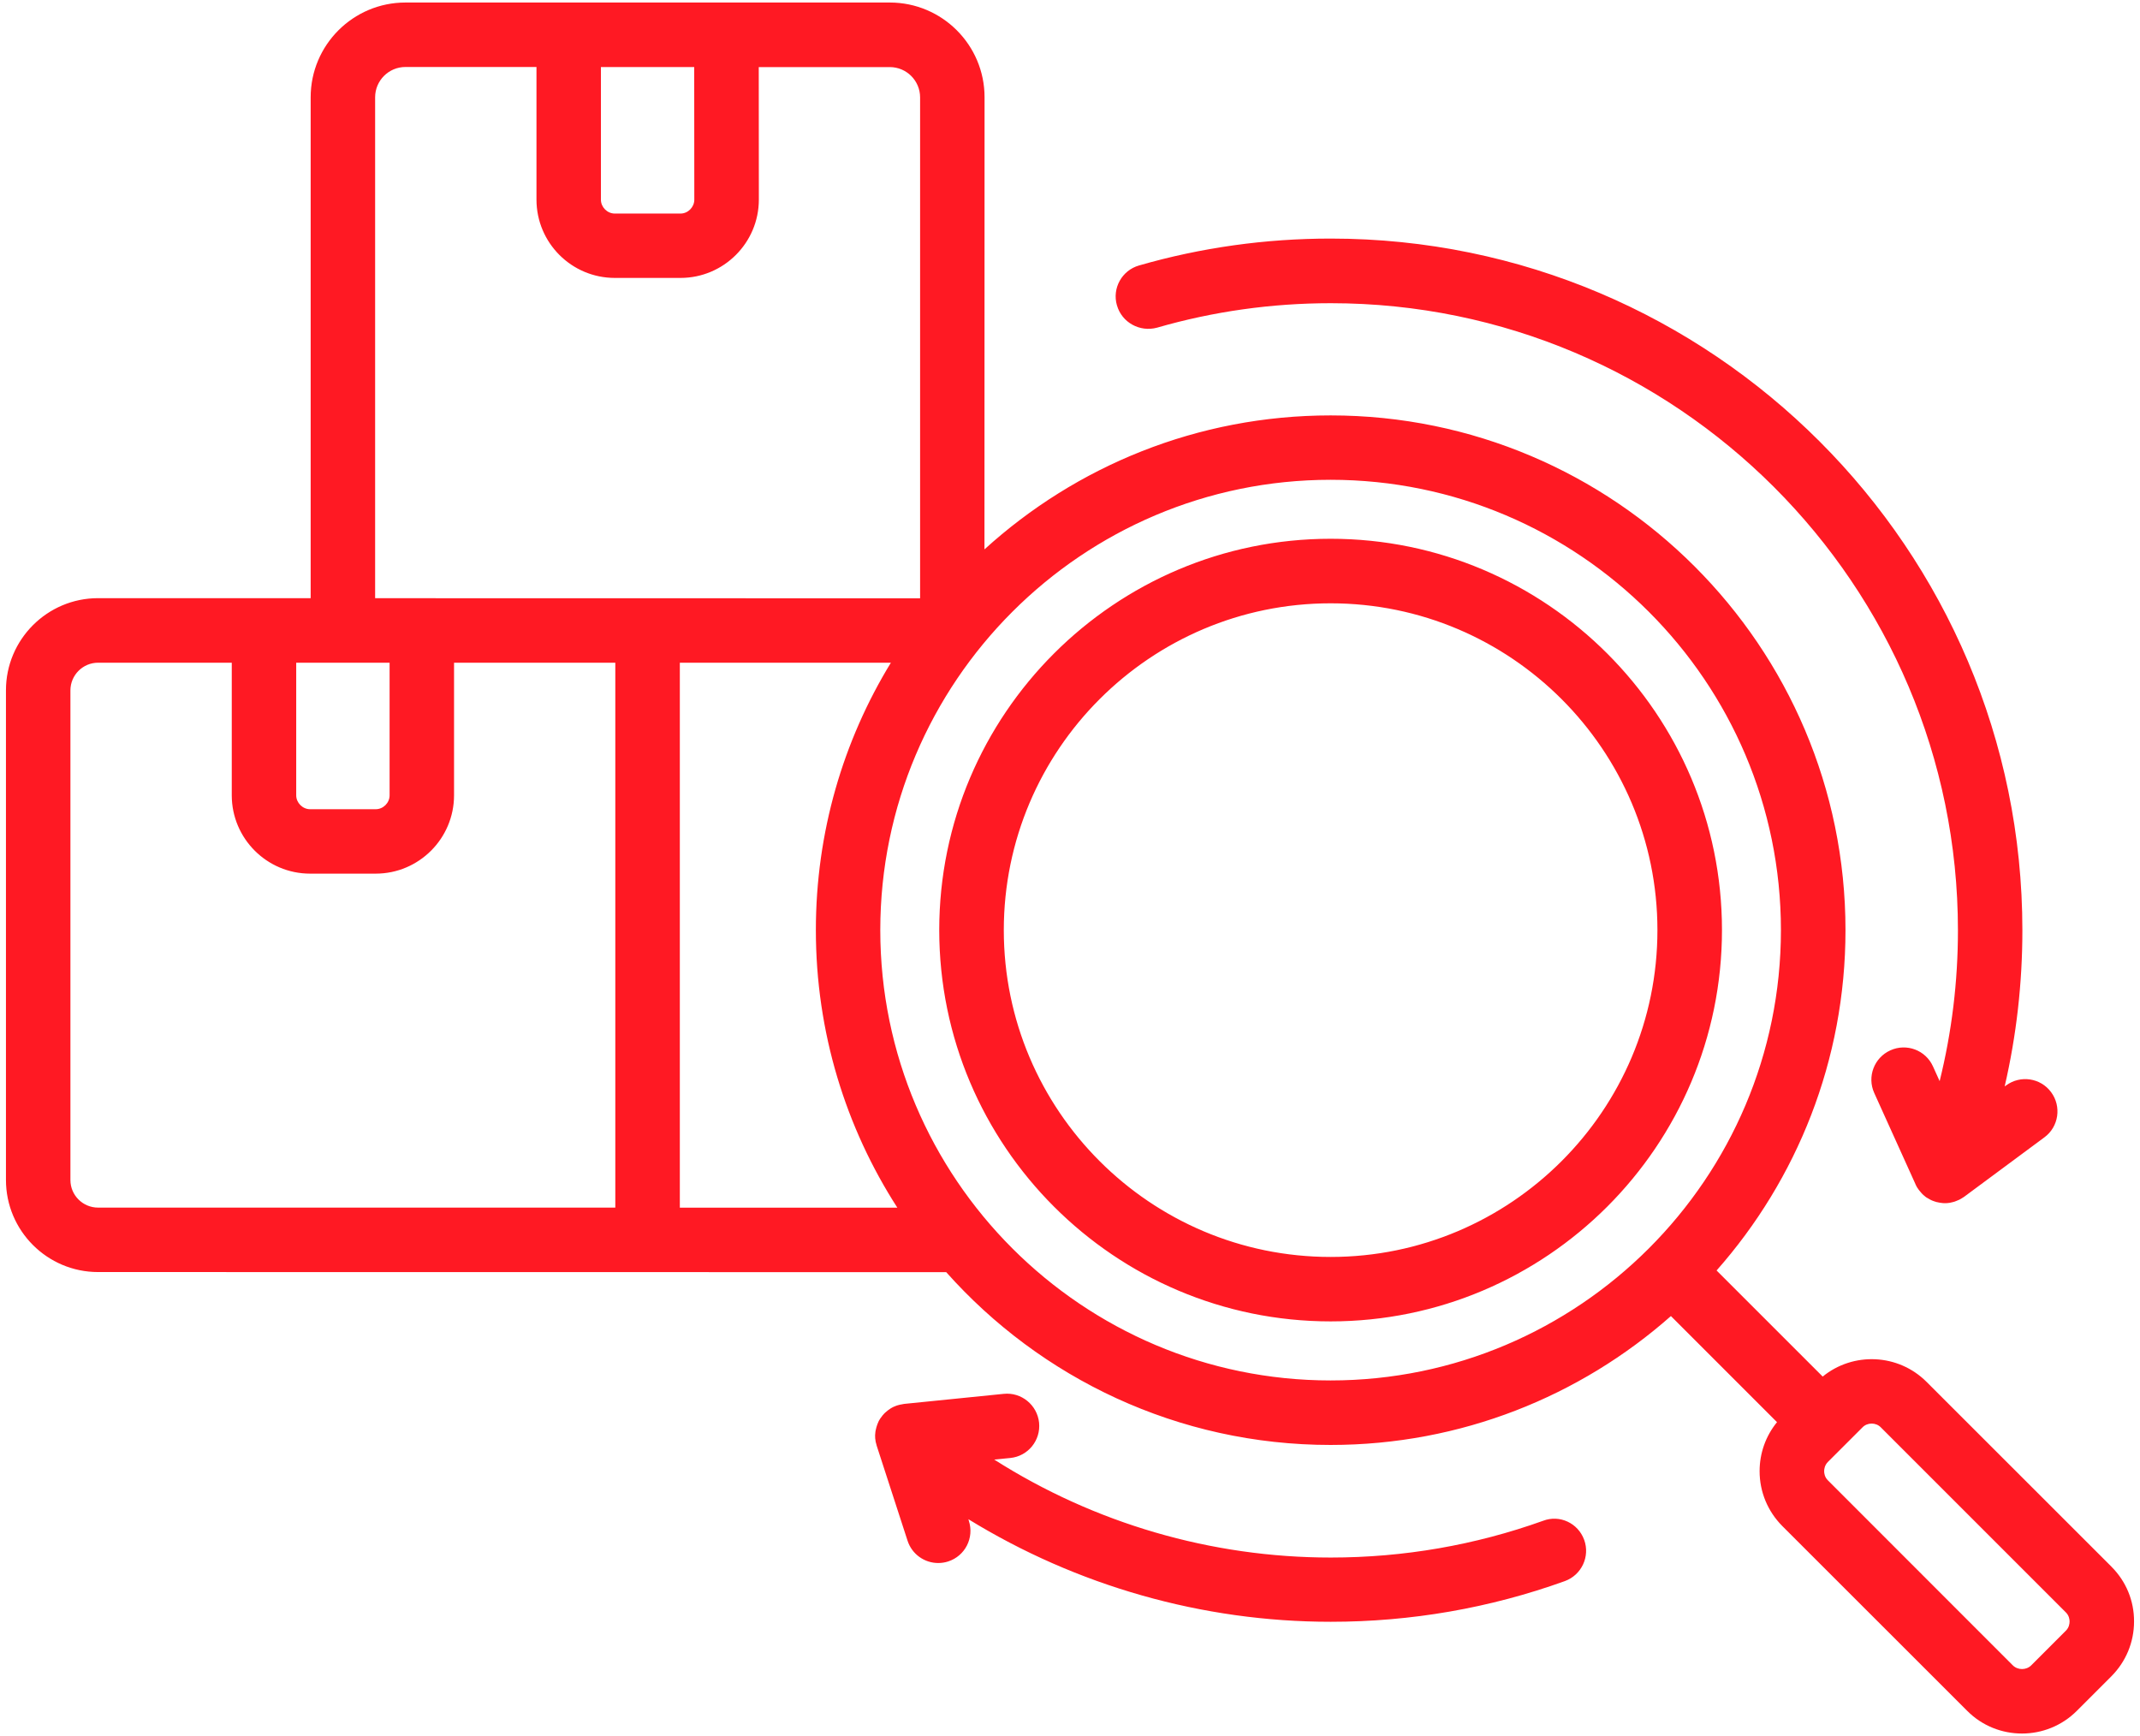 <?xml version="1.0" encoding="UTF-8"?>
<svg xmlns="http://www.w3.org/2000/svg" width="106" height="86" viewBox="0 0 106 86" fill="none">
  <path fill-rule="evenodd" clip-rule="evenodd" d="M78.469 76.271C78.769 77.1 78.338 78.015 77.51 78.315C73.8 79.652 69.895 80.33 65.914 80.33C59.554 80.33 53.334 78.548 47.967 75.249L47.991 75.332C48.262 76.17 47.807 77.07 46.964 77.342C46.8 77.395 46.635 77.419 46.47 77.419C45.797 77.419 45.172 76.988 44.954 76.315L43.423 71.602C43.423 71.597 43.419 71.587 43.419 71.583C43.409 71.544 43.399 71.51 43.39 71.471C43.385 71.457 43.38 71.437 43.375 71.418C43.365 71.37 43.361 71.326 43.356 71.277C43.356 71.268 43.351 71.258 43.351 71.253C43.346 71.2 43.346 71.142 43.346 71.088C43.351 71.069 43.351 71.055 43.351 71.035C43.356 70.996 43.356 70.963 43.361 70.924C43.361 70.904 43.365 70.885 43.37 70.866C43.375 70.832 43.385 70.793 43.395 70.759L43.409 70.701C43.419 70.667 43.428 70.633 43.443 70.594C43.448 70.575 43.457 70.556 43.462 70.541C43.477 70.507 43.491 70.473 43.506 70.435C43.516 70.415 43.52 70.401 43.53 70.381C43.55 70.347 43.569 70.314 43.588 70.284C43.598 70.27 43.603 70.255 43.612 70.246C43.612 70.241 43.617 70.241 43.622 70.236C43.642 70.202 43.666 70.173 43.69 70.144C43.705 70.129 43.714 70.11 43.724 70.096H43.729C43.763 70.052 43.801 70.013 43.84 69.975C43.85 69.97 43.855 69.96 43.864 69.955C43.898 69.921 43.932 69.892 43.966 69.868C43.981 69.858 43.99 69.849 44.005 69.839C44.039 69.815 44.068 69.79 44.102 69.771C44.121 69.761 44.136 69.752 44.15 69.742C44.184 69.723 44.213 69.708 44.247 69.689C44.266 69.679 44.286 69.669 44.305 69.665C44.339 69.65 44.368 69.64 44.402 69.626C44.421 69.621 44.446 69.611 44.465 69.606C44.494 69.597 44.528 69.587 44.557 69.582C44.581 69.577 44.605 69.568 44.63 69.568C44.663 69.563 44.697 69.553 44.731 69.548C44.751 69.548 44.765 69.543 44.785 69.538L49.716 69.04C50.592 68.948 51.377 69.592 51.469 70.469C51.556 71.345 50.922 72.13 50.04 72.217L49.246 72.295C54.201 75.448 59.989 77.148 65.918 77.148C69.531 77.148 73.067 76.533 76.434 75.327C77.257 75.012 78.168 75.443 78.468 76.271L78.469 76.271ZM55.325 15.125C55.078 14.277 55.572 13.391 56.42 13.149C59.496 12.262 62.688 11.817 65.914 11.817C84.804 11.817 100.174 27.186 100.174 46.077C100.174 48.707 99.879 51.289 99.297 53.812L99.365 53.764C100.072 53.241 101.075 53.386 101.598 54.098C102.121 54.805 101.976 55.808 101.269 56.331L97.287 59.281C97.278 59.291 97.268 59.295 97.258 59.3C97.219 59.329 97.176 59.353 97.132 59.378C97.103 59.397 97.074 59.411 97.045 59.426C97.001 59.446 96.953 59.465 96.904 59.484C96.875 59.494 96.846 59.508 96.817 59.518C96.759 59.538 96.701 59.547 96.643 59.562C96.619 59.566 96.599 59.571 96.58 59.576C96.498 59.591 96.415 59.596 96.333 59.596C96.27 59.596 96.212 59.591 96.149 59.581C96.134 59.581 96.12 59.581 96.11 59.576C96.062 59.566 96.013 59.562 95.965 59.547C95.955 59.547 95.941 59.547 95.931 59.542C95.926 59.542 95.921 59.538 95.916 59.538C95.878 59.528 95.834 59.513 95.795 59.499C95.786 59.494 95.771 59.489 95.757 59.484H95.752C95.698 59.465 95.65 59.441 95.602 59.416C95.597 59.416 95.592 59.411 95.587 59.407C95.539 59.383 95.495 59.358 95.451 59.329C95.442 59.324 95.427 59.315 95.418 59.31C95.384 59.286 95.345 59.257 95.316 59.227C95.301 59.218 95.291 59.208 95.277 59.198C95.248 59.169 95.219 59.145 95.19 59.111C95.175 59.097 95.166 59.087 95.156 59.072C95.127 59.043 95.103 59.014 95.083 58.985C95.069 58.971 95.059 58.956 95.044 58.937C95.025 58.908 95.001 58.879 94.981 58.845C94.972 58.825 94.957 58.811 94.948 58.796C94.928 58.763 94.909 58.724 94.894 58.69C94.889 58.68 94.88 58.67 94.88 58.656L92.836 54.137C92.472 53.333 92.831 52.388 93.635 52.025C94.439 51.661 95.384 52.015 95.747 52.824L96.076 53.551C96.677 51.119 96.982 48.624 96.982 46.082C96.982 28.955 83.046 15.018 65.919 15.018C62.993 15.018 60.097 15.425 57.312 16.23C56.454 16.462 55.568 15.973 55.326 15.125L55.325 15.125ZM65.909 62.259C74.836 62.259 82.097 54.999 82.097 46.071C82.097 37.144 74.836 29.883 65.909 29.883C56.982 29.883 49.721 37.144 49.721 46.071C49.721 54.998 56.981 62.259 65.909 62.259ZM65.909 26.686C55.219 26.686 46.523 35.38 46.523 46.066C46.523 56.756 55.218 65.451 65.909 65.451C76.6 65.451 85.294 56.757 85.294 46.066C85.294 35.386 76.6 26.686 65.909 26.686ZM102.323 80.776L100.614 82.486C100.367 82.733 99.945 82.733 99.698 82.486L90.543 73.326C90.379 73.166 90.355 72.972 90.355 72.871C90.355 72.769 90.379 72.575 90.543 72.41L92.253 70.701C92.374 70.575 92.544 70.512 92.709 70.512C92.873 70.512 93.043 70.575 93.164 70.701L102.323 79.86C102.488 80.02 102.512 80.214 102.512 80.316C102.512 80.422 102.488 80.616 102.323 80.776ZM65.909 68.376C78.207 68.376 88.214 58.368 88.214 46.07C88.214 33.771 78.207 23.765 65.909 23.765C53.606 23.765 43.603 33.772 43.603 46.07C43.603 58.369 53.611 68.376 65.909 68.376ZM33.674 59.817V32.827H44.127C41.768 36.688 40.412 41.221 40.412 46.07C40.412 51.132 41.894 55.85 44.447 59.817H33.674ZM18.581 29.63V4.82C18.581 3.991 19.254 3.318 20.083 3.318H26.573V9.886C26.573 12.027 28.312 13.766 30.453 13.766H33.708C35.844 13.766 37.588 12.027 37.588 9.886L37.583 3.323H44.074C44.902 3.323 45.575 3.996 45.575 4.824V29.635L18.581 29.63ZM3.488 58.45V34.196C3.488 33.441 4.103 32.825 4.859 32.825H11.48V39.394C11.48 41.53 13.219 43.273 15.36 43.273H18.61C20.751 43.273 22.49 41.53 22.49 39.394V32.825H30.478V59.815H4.859C4.104 59.815 3.488 59.205 3.488 58.449L3.488 58.45ZM14.672 32.826V39.394C14.672 39.762 14.987 40.082 15.36 40.082H18.61C18.983 40.082 19.298 39.767 19.298 39.394V32.826H14.672ZM29.765 3.322V9.89C29.765 10.263 30.08 10.578 30.453 10.578H33.708C34.076 10.578 34.391 10.263 34.391 9.89L34.386 3.322H29.765ZM104.586 77.6L95.427 68.446C94.022 67.041 91.789 66.954 90.283 68.184L85.027 62.929C88.999 58.434 91.412 52.529 91.412 46.072C91.412 32.01 79.97 20.576 65.91 20.576C59.313 20.576 53.297 23.089 48.763 27.212L48.768 4.818C48.768 2.227 46.665 0.125 44.074 0.125H20.082C17.495 0.125 15.388 2.227 15.388 4.818V29.628H4.858C2.339 29.628 0.295 31.677 0.295 34.191V58.445C0.295 60.959 2.339 63.007 4.858 63.007L46.868 63.012C51.542 68.263 58.343 71.571 65.908 71.571C72.365 71.571 78.269 69.159 82.765 65.187L88.02 70.442C87.463 71.126 87.158 71.973 87.158 72.869C87.158 73.896 87.56 74.86 88.282 75.587L97.441 84.741C98.187 85.492 99.171 85.865 100.154 85.865C101.137 85.865 102.12 85.492 102.871 84.741L104.581 83.031C105.303 82.305 105.705 81.341 105.705 80.314C105.71 79.287 105.308 78.323 104.586 77.602L104.586 77.6Z" fill="#FF1923"></path>
</svg>
